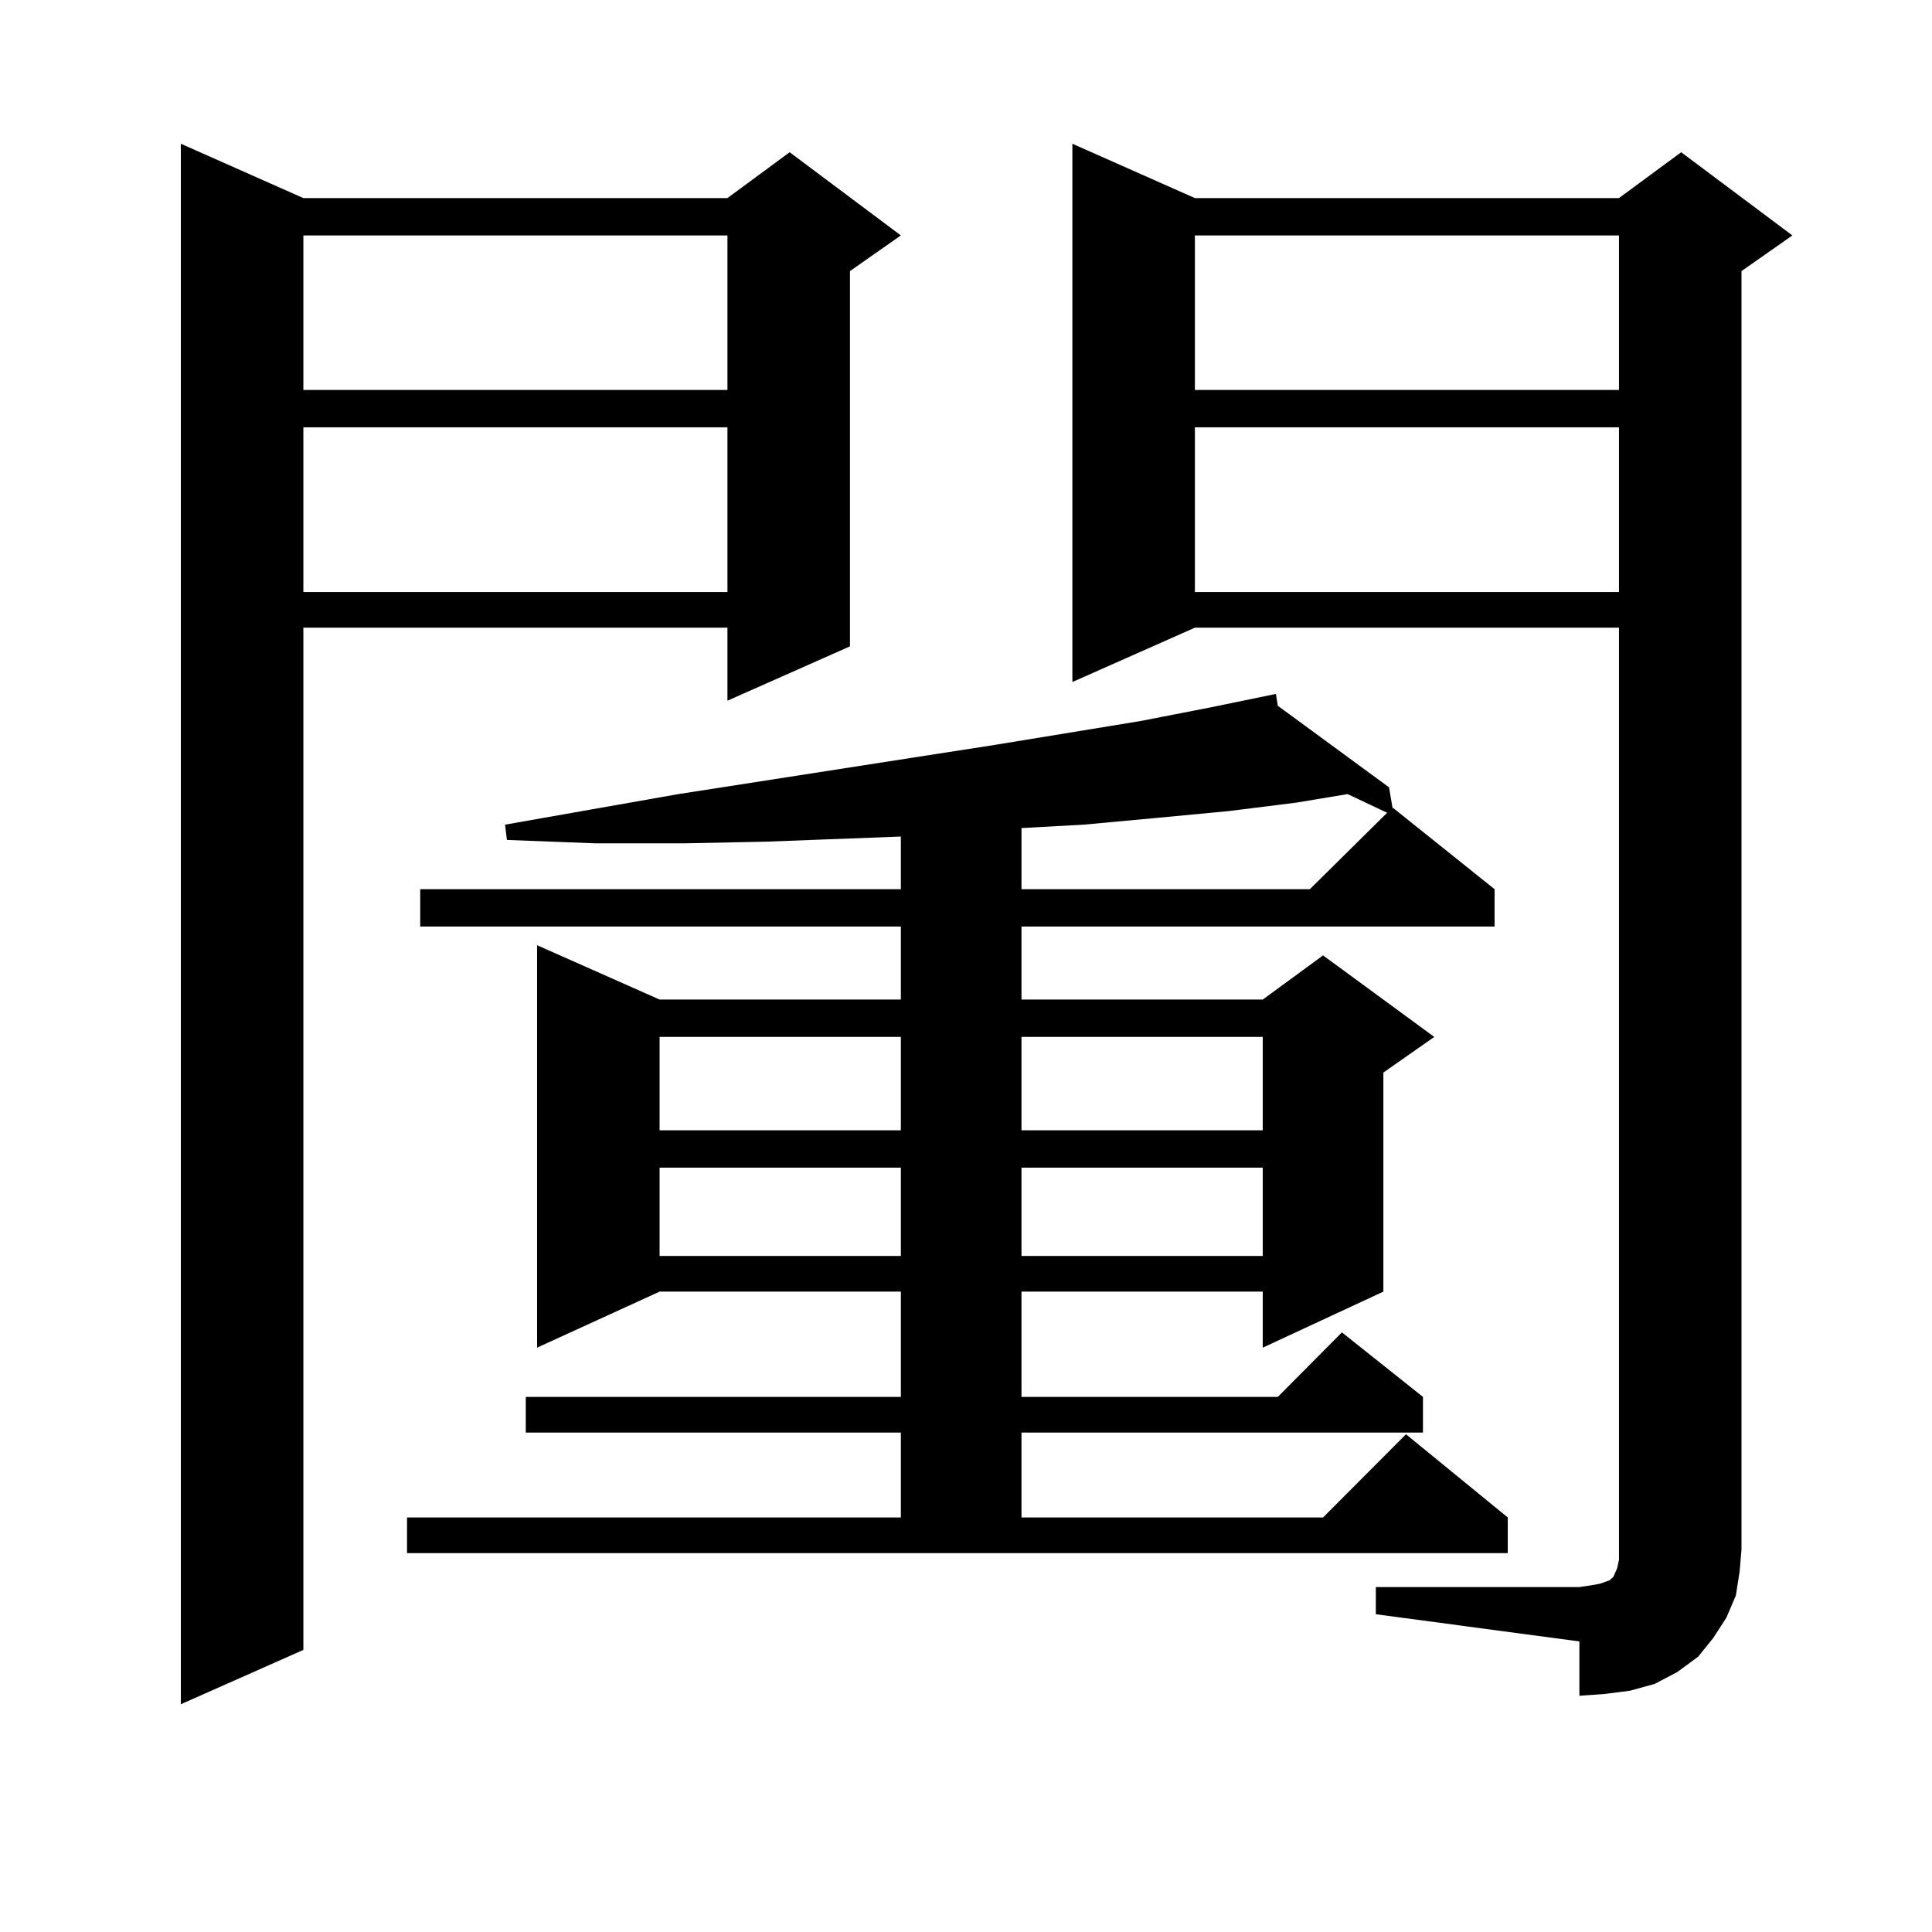 <?xml version="1.0" encoding="utf-8"?>
<!-- Generator: Adobe Illustrator 16.0.0, SVG Export Plug-In . SVG Version: 6.00 Build 0)  -->
<!DOCTYPE svg PUBLIC "-//W3C//DTD SVG 1.1//EN" "http://www.w3.org/Graphics/SVG/1.1/DTD/svg11.dtd">
<svg version="1.1" id="图层_1" xmlns="http://www.w3.org/2000/svg" xmlns:xlink="http://www.w3.org/1999/xlink" x="0px" y="0px"
	 width="1000px" height="1000px" viewBox="0 0 1000 1000" enable-background="new 0 0 1000 1000" xml:space="preserve">
<path d="M157.021,102.523h219.507l32.194-23.73l57.56,43.066l-26.341,18.457v194.238l-63.413,28.125v-37.793H157.021v529.102
	l-63.413,28.125V74.398L157.021,102.523z M157.021,121.859v79.98h219.507v-79.98H157.021z M157.021,221.176v85.254h219.507v-85.254
	H157.021z M210.678,785.433h255.604v-43.945H272.14v-18.457h194.142v-54.492H341.406l-63.413,29.004V489.242l63.413,28.125h124.875
	v-37.793H217.507v-19.336h248.774v-27.246l-69.267,2.637l-42.926,0.879h-45.853l-45.853-1.758l-0.976-7.91l89.754-15.82
	l163.898-25.488l75.12-12.305l36.097-7.031l34.146-7.031l0.976,6.152l57.56,42.188l1.951,11.426v-0.879l52.682,42.188v19.336
	H528.719v37.793h124.875l31.219-22.852l57.56,42.188l-26.341,18.457v113.379l-62.438,29.004v-29.004H528.719v54.492h132.68
	l33.17-33.398l41.95,33.398v18.457h-207.8v43.945h156.094l42.926-43.066l52.682,43.066v18.457H210.678V785.433z M341.406,536.703
	v48.34h124.875v-48.34H341.406z M341.406,604.379v45.703h124.875v-45.703H341.406z M671.154,415.414l-35.121,4.395l-37.072,3.516
	l-38.048,3.516l-32.194,1.758v31.641h149.265l39.999-39.551l-20.487-9.668L671.154,415.414z M528.719,536.703v48.34h124.875v-48.34
	H528.719z M528.719,604.379v45.703h124.875v-45.703H528.719z M712.129,821.469h105.363l5.854-0.879l4.878-0.879l4.878-1.758
	l1.951-1.758l1.951-4.395l0.976-4.395v-5.273V324.886H618.473l-63.413,28.125V74.398l63.413,28.125h219.507l32.194-23.73
	l57.56,43.066l-26.341,18.457v661.816l-0.976,11.426l-1.951,12.305l-4.878,11.426l-6.829,10.547l-7.805,9.668l-10.731,7.91
	l-11.707,6.152l-12.683,3.516l-13.658,1.758l-12.683,0.879v-28.125l-105.363-14.063V821.469z M618.473,121.859v79.98h219.507v-79.98
	H618.473z M618.473,221.176v85.254h219.507v-85.254H618.473z"/>
</svg>
